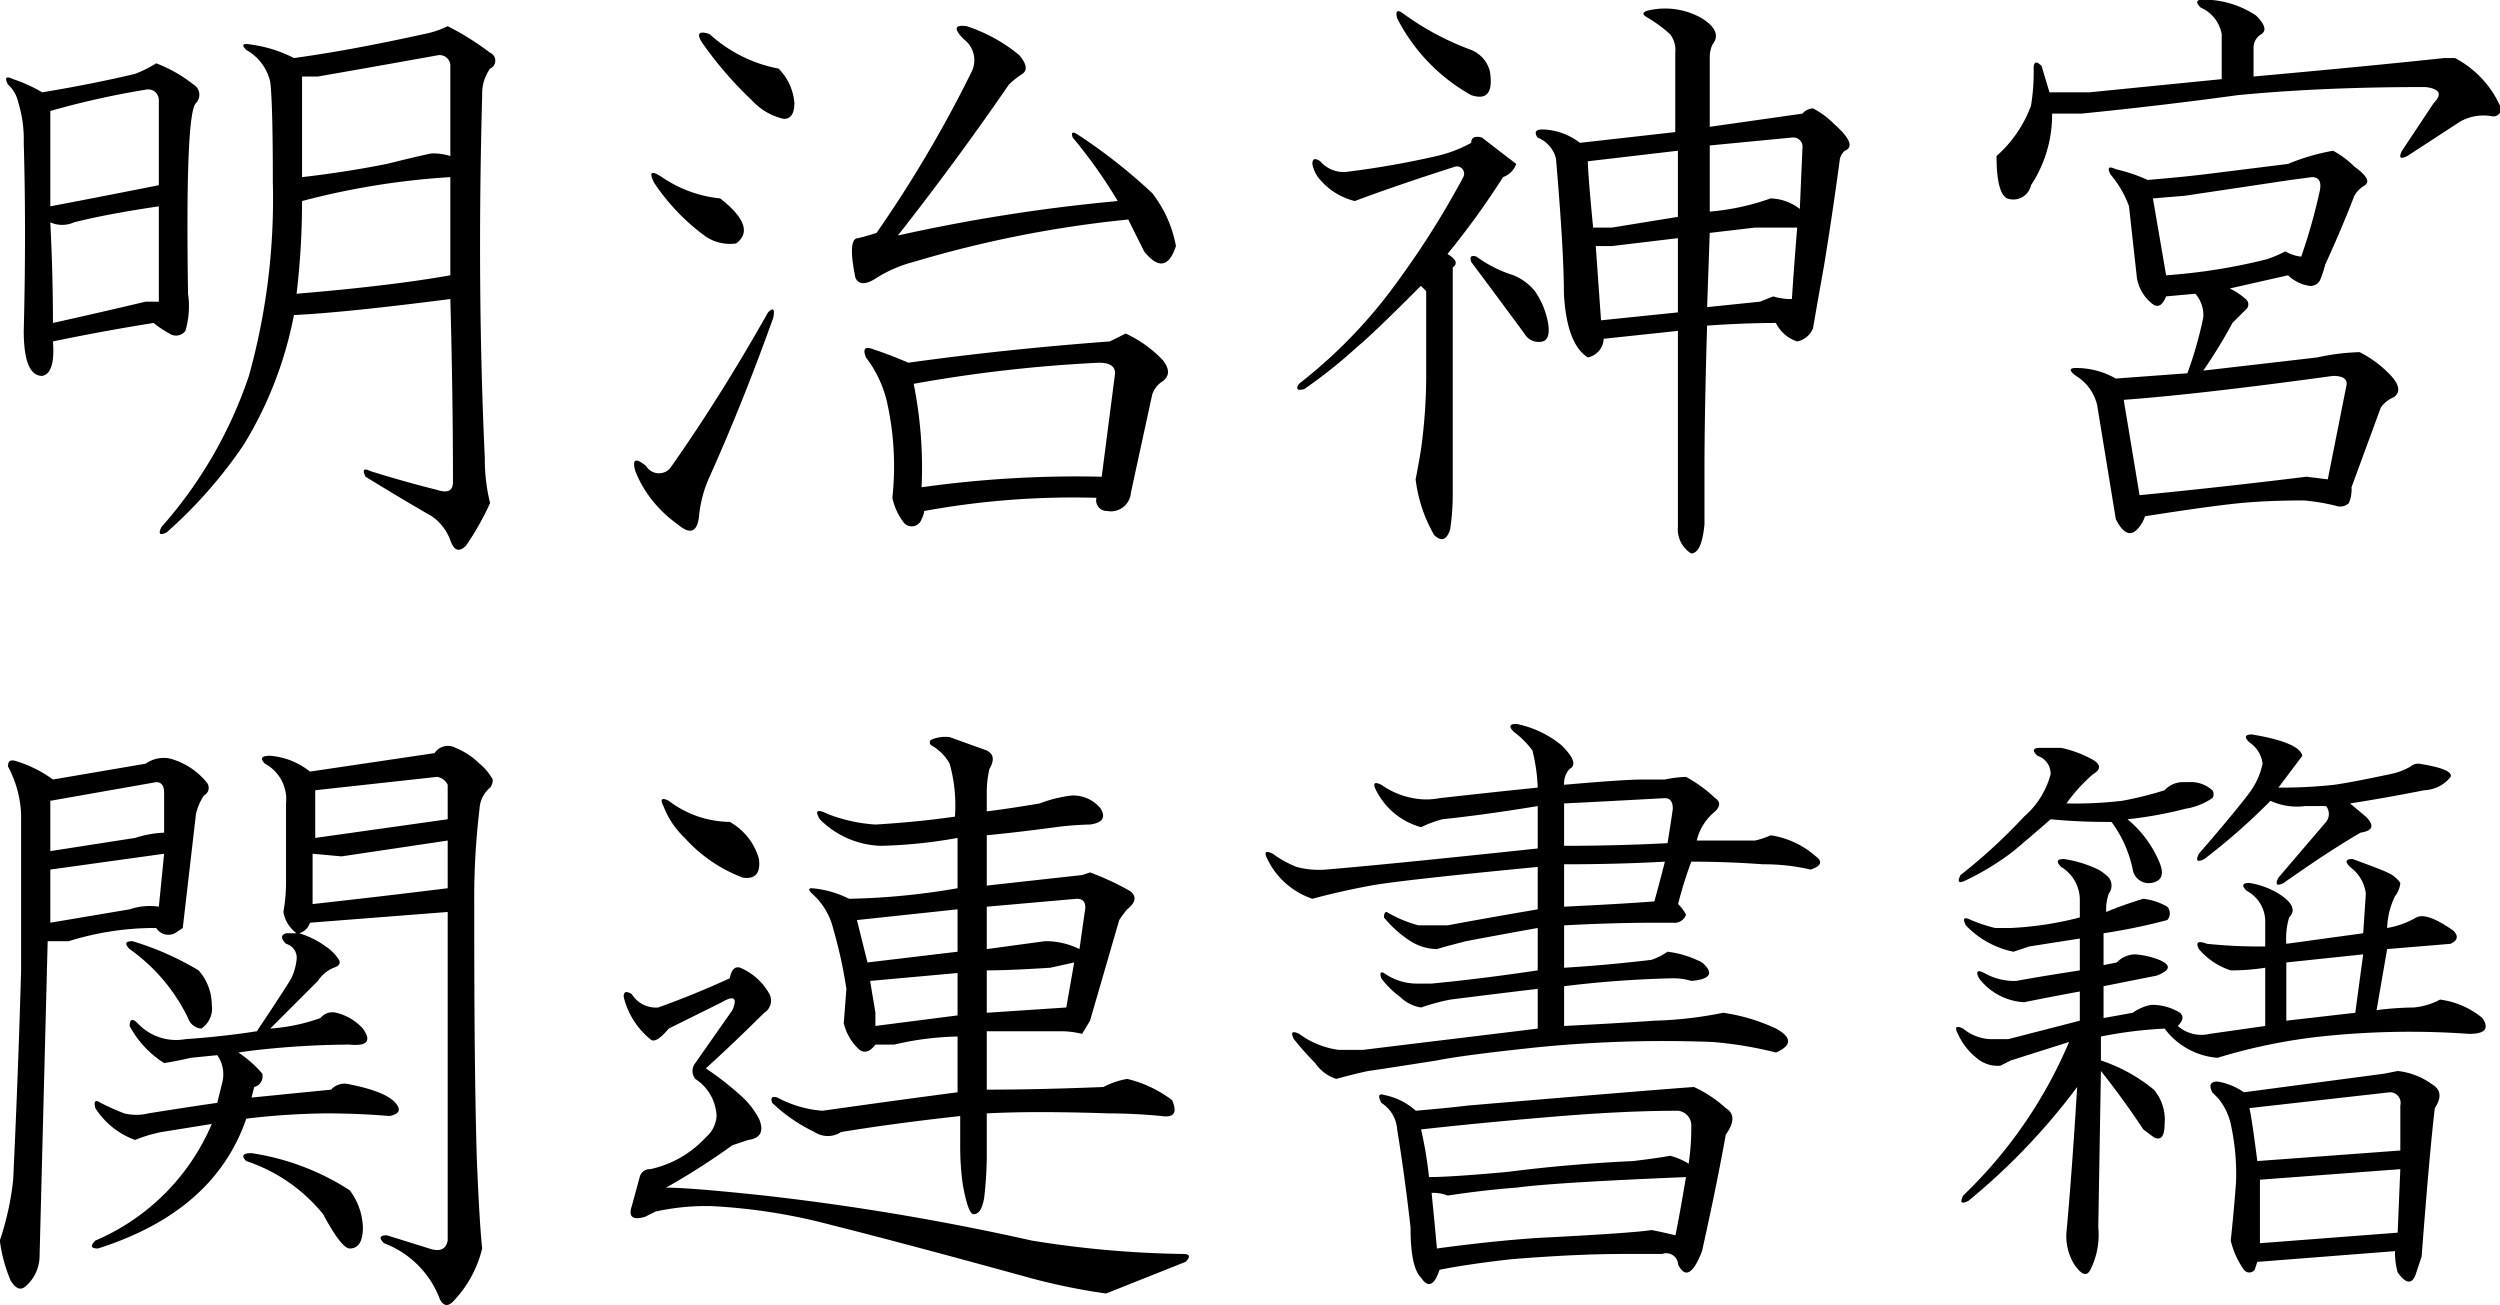 <svg id="books_ttl05" xmlns="http://www.w3.org/2000/svg" width="132.68" height="69.28" viewBox="0 0 132.68 69.28">
<defs>
    <style>
      .cls-1 {
        fill-rule: evenodd;
      }
    </style>
  </defs>
  <path id="明治神宮_関連書籍" data-name="明治神宮 関連書籍" class="cls-1" d="M1071.64,1140.83a4.86,4.86,0,0,1-1.27.42c-2.53.56-4.83,0.99-6.89,1.27a6.994,6.994,0,0,0-2.25-.71c-0.47-.09-0.56,0-0.28.28a2.6,2.6,0,0,1,1.27,1.69c0.09,0.66.14,2.44,0.14,5.35a34.97,34.97,0,0,1-1.27,10.26,23.313,23.313,0,0,1-4.64,8.02c-0.19.37-.09,0.47,0.28,0.28a24.53,24.53,0,0,0,4.08-4.64,20.546,20.546,0,0,0,2.67-6.89c1.88-.09,4.64-0.38,8.3-0.85,0.09,3.29.14,6.52,0.14,9.71q0,0.7-.84.42c-1.13-.28-2.3-0.61-3.52-0.99-0.37-.18-0.47-0.09-0.28.29,1.22,0.75,2.39,1.45,3.52,2.1a2.692,2.692,0,0,1,.98,1.27c0.19,0.56.47,0.66,0.84,0.28a15.246,15.246,0,0,0,1.27-2.25,9.724,9.724,0,0,1-.28-2.39q-0.42-9-.14-19.26a2.291,2.291,0,0,1,.42-1.41,0.457,0.457,0,0,0,0-.84,14.616,14.616,0,0,0-2.25-1.41h0Zm0.14,8.01v5.21q-3.09.555-8.16,0.98a41.434,41.434,0,0,0,.29-4.92,40.291,40.291,0,0,1,7.87-1.27h0Zm-0.7-6.46a0.565,0.565,0,0,1,.7.56v4.78a3.217,3.217,0,0,0-.98-0.14c-0.47.09-1.27,0.28-2.39,0.56-1.41.28-2.91,0.52-4.5,0.7v-5.34h0.84c2.15-.37,4.26-0.75,6.33-1.12h0Zm-14.77,8.01v5.06h-0.7q-2.4.57-4.92,1.13c0-1.78-.05-3.56-0.14-5.34a1.534,1.534,0,0,0,1.26,0c1.13-.29,2.62-0.57,4.5-0.85h0Zm-0.14-7.59a6.448,6.448,0,0,1-1.12.56c-1.6.38-3.24,0.7-4.93,0.98a8.023,8.023,0,0,0-1.54-.7c-0.38-.18-0.47-0.09-0.28.28a1.84,1.84,0,0,1,.56.99,6.654,6.654,0,0,1,.28,2.11q0.135,4.635,0,9.98c0,1.6.33,2.39,0.98,2.39q0.7-.135.57-1.83,2.67-.555,5.34-0.98a5.635,5.635,0,0,0,.84.56,0.618,0.618,0,0,0,.85-0.14,4.632,4.632,0,0,0,.14-1.97c-0.1-6.37.04-9.75,0.42-10.12a0.63,0.63,0,0,0-.14-0.99,7.46,7.46,0,0,0-1.97-1.12h0Zm-0.56,1.4a0.567,0.567,0,0,1,.7.57v4.5c-1.88.37-3.8,0.75-5.76,1.12v-5.06a44.633,44.633,0,0,1,5.06-1.13h0Zm33.03,11.82q-2.535,4.5-5.21,8.29a0.794,0.794,0,0,1-1.26-.14c-0.57-.46-0.75-0.37-0.57.28a6.109,6.109,0,0,0,1.27,1.97,6.568,6.568,0,0,0,.98.85c0.66,0.56,1.03.42,1.13-.43a6.468,6.468,0,0,1,.56-2.1c1.22-2.72,2.34-5.53,3.38-8.44,0.09-.47,0-0.56-0.28-0.28h0Zm10.54-15.19c-0.65-.09-0.7.14-0.14,0.7a1.385,1.385,0,0,1,.42,1.69,66.3,66.3,0,0,1-5.06,8.58c-0.28.09-.61,0.19-0.98,0.28-0.38,0-.43.7-0.14,2.11,0.18,0.37.56,0.37,1.12,0a6.886,6.886,0,0,1,1.97-.85,60.759,60.759,0,0,1,11.39-2.25c0.28,0.57.56,1.13,0.84,1.69,0.75,0.94,1.32.85,1.69-.28a6.448,6.448,0,0,0-1.26-2.81,28.918,28.918,0,0,0-3.94-3.1c-0.28-.18-0.38-0.14-0.28.15a25.855,25.855,0,0,1,2.39,3.37,91.807,91.807,0,0,0-11.67,1.83q3.09-3.93,5.9-8.02a5.026,5.026,0,0,1,.71-0.56c0.28-.19.23-0.51-0.15-0.98a8.484,8.484,0,0,0-2.81-1.55h0Zm7.03,17.86c0.57,0,.85.19,0.85,0.56l-0.71,5.49a59.22,59.22,0,0,0-9.56.56,22.482,22.482,0,0,0-.42-5.49,75.828,75.828,0,0,1,9.84-1.12h0Zm1.41-1.55q-0.285.15-.84,0.42c-3.75.28-7.32,0.66-10.69,1.13-0.66-.28-1.27-0.52-1.83-0.7q-0.705-.285-0.42.42a6.221,6.221,0,0,1,1.12,2.39,15.651,15.651,0,0,1,.28,5.06,3.25,3.25,0,0,0,.57,1.27,0.548,0.548,0,0,0,.98-0.14,1.151,1.151,0,0,0,.14-0.43,43.847,43.847,0,0,1,9.14-.7,0.567,0.567,0,0,0,.57.7,1.066,1.066,0,0,0,1.26-.98l1.13-5.2a1.329,1.329,0,0,1,.56-0.71c0.37-.28.37-0.65,0-1.12a6.473,6.473,0,0,0-1.97-1.41h0Zm-22.08-15.89c-0.56-.19-0.7-0.04-0.42.42a19.794,19.794,0,0,0,2.67,3.1,3.249,3.249,0,0,0,1.69.98c0.37,0,.56-0.28.56-0.84a2.918,2.918,0,0,0-.84-1.83,7.476,7.476,0,0,1-3.66-1.83h0Zm-2.53,7.59c-0.56-.37-0.7-0.28-0.42.29a11.209,11.209,0,0,0,2.67,2.81,2.3,2.3,0,0,0,1.69.42c0.75-.56.47-1.36-0.85-2.39a6.621,6.621,0,0,1-3.09-1.13h0Zm53.92-1.4v3.51l-3.51.57h-0.99c-0.19-1.97-.28-3.14-0.28-3.52Zm-1.55-7.45q-0.555.135,0,.42a7.664,7.664,0,0,1,1.13.84,1.379,1.379,0,0,1,.28.99v4.21l-5.06.57a3.4,3.4,0,0,0-1.97-.71c-0.38,0-.47.14-0.28,0.43a1.622,1.622,0,0,1,.98,1.12q0.42,4.92.42,7.17c0.1,1.78.52,2.91,1.27,3.38a1.052,1.052,0,0,0,.84-0.99l3.94-.42v10.41a1.5,1.5,0,0,0,.7,1.4c0.38,0,.61-0.51.71-1.54v-2.96c0-1.78.04-4.31,0.14-7.59,1.31-.09,2.53-0.14,3.65-0.14a1.91,1.91,0,0,0,1.13.98,1.13,1.13,0,0,0,.84-0.7c0.1-.56.28-1.64,0.57-3.23q0.42-2.535.84-5.63a0.793,0.793,0,0,1,.28-0.56c0.47-.19.28-0.66-0.56-1.41a4.587,4.587,0,0,0-1.13-.84,0.793,0.793,0,0,0-.56.28l-4.92.7v-3.65a1.662,1.662,0,0,1,.14-0.71c0.37-.46.19-0.93-0.56-1.4a3.937,3.937,0,0,0-2.82-.42h0Zm7.6,6.75a0.494,0.494,0,0,1,.56.56l-0.14,3.23a2.641,2.641,0,0,0-1.55-.56,12.722,12.722,0,0,1-3.23.7v-3.51Zm-1.97,4.78h2.25c-0.09,1.12-.19,2.39-0.28,3.79a3,3,0,0,1-.99-0.14l-0.7.28-2.81.29,0.14-3.94Zm-4.08.56v3.94l-4.08.42-0.28-3.94h0.85Zm-10.4-5.34c-0.38-.1-0.57,0-0.57.28a6.932,6.932,0,0,1-1.83.7,47.327,47.327,0,0,1-4.78.84,1.624,1.624,0,0,1-1.4-.56c-0.28-.19-0.42-0.14-0.42.14a1.733,1.733,0,0,0,.42.85,3.549,3.549,0,0,0,1.83,1.12c1.49-.56,3.28-1.17,5.34-1.83a0.387,0.387,0,0,1,.42.56,46.817,46.817,0,0,1-4.08,6.33,26.412,26.412,0,0,1-4.64,4.64c-0.19.28-.09,0.38,0.28,0.28a26.389,26.389,0,0,0,2.82-2.25q0.84-.69,3.37-3.23l0.28,0.28v4.08a28.82,28.82,0,0,1-.28,4.36c-0.09.56-.19,1.08-0.28,1.55a7.8,7.8,0,0,0,.98,2.95c0.38,0.37.66,0.28,0.85-.28a12.552,12.552,0,0,0,.14-1.97v-11.95c0.28-.19.19-0.43-0.28-0.71a42.055,42.055,0,0,0,2.95-4.08,1.166,1.166,0,0,0,.7-0.7c-0.37-.28-0.98-0.75-1.82-1.4h0Zm-4.22-6.61c-0.28-.19-0.38-0.1-0.28.28a9.737,9.737,0,0,0,3.93,4.08c0.85,0.28,1.17-.15.99-1.27a1.671,1.671,0,0,0-.99-1.13,14.71,14.71,0,0,1-3.65-1.96h0Zm3.93,12.93c-0.28-.09-0.37,0-0.28.28,1.13,1.51,2.06,2.77,2.82,3.8a0.876,0.876,0,0,0,.98.42c0.28-.09.37-0.42,0.28-0.98a4.352,4.352,0,0,0-.7-1.69,2.883,2.883,0,0,0-1.13-.84,6.627,6.627,0,0,1-1.97-.99h0Zm38.57-13.64c-0.38,0-.42.14-0.14,0.42a1.9,1.9,0,0,1,1.12,1.41v2.39l-7.03.7h-2.11l-0.42-1.4c-0.28-.28-0.42-0.23-0.42.14a11.018,11.018,0,0,1-.14,1.97,6.6,6.6,0,0,1-1.83,2.67c0,1.31.19,2.06,0.56,2.25a0.961,0.961,0,0,0,1.27-.7,6.8,6.8,0,0,0,1.12-3.8h1.55q4.215-.42,8.3-0.98,4.5-.435,9.98-0.43c0.75,0.1.89,0.38,0.42,0.85l-1.68,2.53c-0.19.37-.1,0.47,0.28,0.28l2.81-1.83a2.537,2.537,0,0,1,1.69-.28,0.387,0.387,0,0,0,.42-0.56,5.37,5.37,0,0,0-2.39-2.53h-0.56c-2.63.28-6,.61-10.13,0.98v-1.55a0.827,0.827,0,0,1,.42-0.7c0.28-.19.19-0.51-0.28-0.98a5.019,5.019,0,0,0-2.81-.85h0Zm6.89,8.02a11.378,11.378,0,0,0-2.39.7c-2.25.28-3.75,0.47-4.5,0.56s-1.74.19-2.95,0.29a8.8,8.8,0,0,0-1.69-.57c-0.38-.18-0.47-0.09-0.28.28a5.39,5.39,0,0,1,.98,1.69l0.42,3.8a2.233,2.233,0,0,0,.85,1.4c0.28,0.19.51,0.05,0.7-.42l1.55-.14a1.692,1.692,0,0,1,.42,1.27,21.127,21.127,0,0,1-.84,2.95l-3.8.28a4.244,4.244,0,0,0-2.11-.56q-0.57,0,0,.42a2.479,2.479,0,0,1,1.12,1.55l0.99,6.05c0.37,0.74.75,0.93,1.12,0.56a1.805,1.805,0,0,0,.43-0.71c2.34-.37,4.03-0.6,5.06-0.7,0.93-.09,2.06-0.14,3.37-0.14a11.044,11.044,0,0,1,1.69.28,0.674,0.674,0,0,0,.7-0.14,1.845,1.845,0,0,0,.14-0.84l1.55-4.22a1.515,1.515,0,0,1,.7-0.56c0.38-.28.29-0.71-0.28-1.27a5.888,5.888,0,0,0-1.54-1.12,11.732,11.732,0,0,0-2.25.28l-6.05.7a26.231,26.231,0,0,0,1.55-2.53l0.7-.7a0.356,0.356,0,0,0,0-.57,3.68,3.68,0,0,0-.84-0.56l3.09-.7a2.089,2.089,0,0,0,1.12.56,0.572,0.572,0,0,0,.57-0.28,5.4,5.4,0,0,0,.28-0.84c0.56-1.22,1.08-2.44,1.55-3.66a1.557,1.557,0,0,1,.56-0.56c0.28-.19.09-0.52-0.56-0.99a4.78,4.78,0,0,0-1.13-.84h0Zm0,11.95c0.56,0,.8.19,0.7,0.56l-0.98,4.93-1.13-.14q-4.5.555-8.86,0.98l-0.84-5.06q3.93-.285,11.11-1.27h0Zm-1.12-10.55c0.37,0,.51.24,0.42,0.71a30.336,30.336,0,0,1-.99,3.51,2.063,2.063,0,0,1-.84-0.28,6.736,6.736,0,0,1-.99.42,30.687,30.687,0,0,1-5.34.85l-0.7-4.08,1.69-.14,5.62-.84Zm-98.94,35.21v2.53q-3.375.42-7.17,0.84v-2.67l1.54,0.14Zm0.42-4.92a0.853,0.853,0,0,0-1.12.28l-6.61.98a3.876,3.876,0,0,0-2.11-.84c-0.47,0-.56.14-0.28,0.42a2.14,2.14,0,0,1,1.12,2.11v4.08a8.943,8.943,0,0,1-.14,1.68,1.779,1.779,0,0,0,.7,1.13h-0.56c-0.28.09-.28,0.28,0,0.56a0.767,0.767,0,0,1,.56.85,3.113,3.113,0,0,1-.28.98c-0.28.47-.89,1.41-1.83,2.81-1.21.19-2.48,0.33-3.79,0.42a2.782,2.782,0,0,1-2.53-.84c-0.28-.28-0.43-0.23-0.43.14a5.28,5.28,0,0,0,1.83,1.97c0.57-.09,1.03-0.19,1.41-0.28l1.41-.14a1.768,1.768,0,0,1,.28,1.4l-0.28,1.13c-1.32.19-2.54,0.38-3.66,0.56a2.654,2.654,0,0,1-1.27,0,12.718,12.718,0,0,1-1.26-.56c-0.28-.19-0.38-0.09-0.28.28a4.189,4.189,0,0,0,2.11,1.69,7.236,7.236,0,0,1,1.4-.42l2.67-.43a11.693,11.693,0,0,1-6.18,6.19c-0.28.28-.24,0.42,0.14,0.42q6.18-1.965,7.87-6.89a38.447,38.447,0,0,1,4.22-.28c1.22,0,2.34.05,3.38,0.14,0.46-.09.6-0.28,0.42-0.56-0.28-.47-1.13-0.84-2.53-1.12a0.972,0.972,0,0,0-.99.28l-4.22.42,0.14-.56a0.588,0.588,0,0,0,.43-0.71,5.922,5.922,0,0,0-1.27-1.12c0.56-.09,1.41-0.19,2.53-0.28,1.31-.1,2.44-0.14,3.38-0.14,0.93,0.09,1.17-.19.7-0.85a2.791,2.791,0,0,0-1.41-.84,0.8,0.8,0,0,0-.84.28,10.125,10.125,0,0,1-2.67.56l2.53-2.53a1.866,1.866,0,0,1,.84-0.7c0.28-.09.38-0.23,0.28-0.42a2.493,2.493,0,0,0-.7-0.71,4.781,4.781,0,0,0-1.41-.7,0.842,0.842,0,0,0,.57-0.56l7.31-.57v17.44c-0.09.47-.42,0.61-0.98,0.42l-2.25-.7q-0.57,0-.15.42a5.072,5.072,0,0,1,2.96,2.96c0.18,0.37.42,0.42,0.7,0.14a6.135,6.135,0,0,0,1.55-2.82c-0.1-.93-0.19-2.48-0.28-4.64q-0.15-4.77-.14-13.5a39.936,39.936,0,0,1,.28-5.2,1.569,1.569,0,0,1,.56-1.12,0.617,0.617,0,0,0,.14-0.43,2.855,2.855,0,0,0-.7-0.84,3.905,3.905,0,0,0-1.27-.84h0Zm-15.19.56a1.683,1.683,0,0,0-1.26.28l-4.92.84a6.559,6.559,0,0,0-1.97-.98c-0.28-.09-0.42,0-0.42.28a5.88,5.88,0,0,1,.7,2.53v8.3c-0.1,3.56-.24,7.27-0.42,11.11a15.117,15.117,0,0,1-.71,3.23,8.108,8.108,0,0,0,.57,2.11c0.28,0.47.56,0.56,0.84,0.28a2.133,2.133,0,0,0,.7-1.54l0.43-16.74h1.12a15.334,15.334,0,0,1,4.64-.7,0.765,0.765,0,0,0,.99.28l0.42-.28,0.7-6.05a3,3,0,0,1,.42-0.98,0.453,0.453,0,0,0,.14-0.71,3.81,3.81,0,0,0-1.97-1.26h0Zm14.21,0.98a0.766,0.766,0,0,1,.56.42v1.83l-7.03.99v-2.53Zm-14.49,4.08-0.28,2.81a3.3,3.3,0,0,0-1.55.14l-4.21.71v-2.82Zm-0.42-3.8q0.42,0,.42.57v2.11a5.863,5.863,0,0,0-1.54.28l-4.5.7v-2.67Zm-1.26,8.44q-0.57,0-.15.42a9.594,9.594,0,0,1,3.1,3.66,0.813,0.813,0,0,0,.7.56,1.274,1.274,0,0,0,.56-1.26,2.783,2.783,0,0,0-.7-1.83,15.432,15.432,0,0,0-3.51-1.55h0Zm6.32,11.25c-0.47,0-.56.14-0.28,0.42a8.835,8.835,0,0,1,4.08,2.82c0.65,1.22,1.13,1.82,1.41,1.82,0.46,0,.7-0.37.7-1.12a3.433,3.433,0,0,0-.7-1.97,13.205,13.205,0,0,0-5.21-1.97h0Zm25.94-9.84c-0.28-.09-0.47.09-0.56,0.56-1.22.56-2.49,1.08-3.8,1.55a1.507,1.507,0,0,1-1.4-.71c-0.29-.18-0.43-0.14-0.43.14a4.151,4.151,0,0,0,1.41,2.25c0.19,0.19.51,0,.98-0.56,0.94-.47,1.88-0.93,2.82-1.4,0.65-.38.84-0.24,0.56,0.42-0.66.94-1.31,1.87-1.97,2.81a0.675,0.675,0,0,0,0,.84,2.468,2.468,0,0,1,1.13,1.97,1.622,1.622,0,0,1-.57,1.13,5.611,5.611,0,0,1-2.95,1.69,0.547,0.547,0,0,0-.56.42l-0.42,1.54c-0.19.57,0.04,0.76,0.7,0.57l0.56-.28a12.4,12.4,0,0,1,2.95-.29,30.539,30.539,0,0,1,6.33.99q3.945,0.99,10.55,2.81a33.468,33.468,0,0,0,4.08.84l4.22-1.68c0.28-.28.23-0.42-0.14-0.42a54.538,54.538,0,0,1-8.02-.71,133.116,133.116,0,0,0-14.2-2.39c-2.63-.28-4.36-0.42-5.21-0.42a37.205,37.205,0,0,0,3.52-2.25l0.84-.28c0.66-.09.85-0.47,0.57-1.13a4.366,4.366,0,0,0-.85-1.12,16.249,16.249,0,0,0-1.97-1.55c1.03-.93,2.06-1.92,3.1-2.95a0.765,0.765,0,0,0,.28-0.99,3.232,3.232,0,0,0-1.55-1.4h0Zm13.08-11.53-1.97-.71a1.89,1.89,0,0,0-.98.14,0.178,0.178,0,0,0,0,.29,2.551,2.551,0,0,1,.98.98,8.174,8.174,0,0,1,.28,2.81c-1.31.19-2.72,0.33-4.22,0.42a8.409,8.409,0,0,1-2.53-.56c-0.56-.28-0.7-0.18-0.42.28a4.765,4.765,0,0,0,3.23,1.41,25.979,25.979,0,0,0,4.08-.42v2.67a37.173,37.173,0,0,1-5.76.56,5.436,5.436,0,0,0-1.97-.56c-0.19,0-.19.09,0,0.28a3.626,3.626,0,0,1,1.12,1.83,24.944,24.944,0,0,1,.71,3.23l-0.14,1.83a2.791,2.791,0,0,0,.84,1.41c0.28,0.19.56,0.09,0.84-.28h0.99a15.894,15.894,0,0,1,3.37-.43v2.96c-2.15.28-4.55,0.61-7.17,0.98a6,6,0,0,1-2.39-.7c-0.28-.09-0.38,0-0.28.28a8.675,8.675,0,0,0,2.25,1.55,1.279,1.279,0,0,0,1.41,0c1.68-.28,3.79-0.57,6.32-0.85v1.69a14.5,14.5,0,0,0,.14,1.97c0.19,1.03.38,1.55,0.57,1.55,0.28,0,.46-0.29.56-0.85a20.539,20.539,0,0,0,.14-2.11v-2.39c1.69-.09,3.84-0.09,6.47,0,0.93,0,1.87.05,2.81,0.14,0.66,0.1.84-.18,0.56-0.84a6.414,6.414,0,0,0-2.39-1.13,4.3,4.3,0,0,0-1.26.43c-2.25.09-4.32,0.14-6.19,0.14v-3.1h3.94a4.772,4.772,0,0,1,1.12.14l0.42-.7,1.55-5.34a6.069,6.069,0,0,1,.42-0.57c0.47-.37.52-0.7,0.14-0.98a14.6,14.6,0,0,0-2.11-.98l-0.42.14-5.06.56v-2.67c1.03-.1,2.25-0.24,3.66-0.43a16.06,16.06,0,0,1,1.82-.14q0.99-.135.57-0.84a1.869,1.869,0,0,0-1.55-.7,7.02,7.02,0,0,0-1.69.42c-1.12.19-2.06,0.33-2.81,0.42v-0.98a5.486,5.486,0,0,1,.14-1.27c0.28-.47.23-0.79-0.14-0.98h0Zm-1.55,11.81v2.25l-4.36.56v-0.7c-0.09-.56-0.19-1.13-0.28-1.69Zm6.19-.56-0.42,2.39-4.22.28v-2.25c0.84,0,1.97-.05,3.37-0.14Zm0.14-3.38c0.37,0,.52.24,0.42,0.7l-0.28,1.97a4.034,4.034,0,0,0-1.83-.42l-3.09.42v-2.25Zm-6.33.56v2.25l-4.78.57-0.56-2.25Zm-15.33-5.76c-0.37-.19-0.47-0.09-0.28.28a4.59,4.59,0,0,0,1.13,1.69,7.872,7.872,0,0,0,3.09,2.11c0.66,0.09.94-.24,0.85-0.99a3.252,3.252,0,0,0-1.55-1.97,5.439,5.439,0,0,1-3.24-1.12h0Zm54.41,15.19q-1.965.135-11.95,0.98c-0.84.1-1.78,0.19-2.81,0.28a3.538,3.538,0,0,0-1.69-.84c-0.28-.09-0.33.05-0.14,0.42a1.816,1.816,0,0,1,.84,1.41c0.29,1.78.52,3.51,0.71,5.2,0,1.41.18,2.3,0.56,2.67,0.37,0.56.7,0.42,0.98-.42,0.94-.19,2.21-0.38,3.8-0.56q3.51-.285,6.05-0.28h1.97a0.624,0.624,0,0,1,.84.56c0.37,0.75.8,0.51,1.27-.71,0.46-2.06.89-4.12,1.26-6.18q0.705-.99,0-1.41a6.484,6.484,0,0,0-1.69-1.12h0Zm-9.42-19.27c-0.37,0-.42.14-0.14,0.42a4.758,4.758,0,0,1,.99.99,9.483,9.483,0,0,1,.28,1.97c-1.78.18-3.52,0.37-5.21,0.56a3.663,3.663,0,0,1-1.4,0,4.231,4.231,0,0,1-1.69-.71c-0.37-.18-0.47-0.09-0.28.29a3.789,3.789,0,0,0,2.39,1.96,6.187,6.187,0,0,1,1.13-.42c1.68-.18,3.37-0.42,5.06-0.7v2.25q-7.875.84-11.25,1.12a4.619,4.619,0,0,1-1.55-.14,5.679,5.679,0,0,1-1.26-.7c-0.38-.19-0.48-0.09-0.29.28a4.115,4.115,0,0,0,2.39,2.11c1.04-.28,2.07-0.51,3.1-0.7s3.98-.52,8.86-0.99v2.25c-1.69.29-3.29,0.57-4.78,0.85h-1.55a6.766,6.766,0,0,1-1.69-.71c-0.09,0-.14.1-0.14,0.29a5.957,5.957,0,0,0,1.41,1.26,2.7,2.7,0,0,0,1.4.42c0.29-.09.8-0.23,1.55-0.42,0.47-.09,1.73-0.33,3.8-0.7v2.25c-1.88.28-3.75,0.52-5.63,0.7h-0.84a2.99,2.99,0,0,1-1.69-.56c-0.19-.09-0.23,0-0.14.28a4.6,4.6,0,0,0,.99.98,2.036,2.036,0,0,0,1.12.57,11.76,11.76,0,0,1,1.55-.42c1.5-.19,3.04-0.38,4.64-0.57v2.11c-3.1.38-6.19,0.75-9.28,1.13h-1.27a4.538,4.538,0,0,1-2.11-.85c-0.37-.18-0.47-0.09-0.28.28a16.171,16.171,0,0,0,1.13,1.27,2.138,2.138,0,0,0,1.12.84c0.65-.18,1.22-0.32,1.69-0.42,0.65-.09,1.87-0.28,3.65-0.56q1.41-.285,5.35-0.7a67.785,67.785,0,0,1,9.28-.28,20.789,20.789,0,0,1,3.37.56c0.85-.38.85-0.8,0-1.27a9.9,9.9,0,0,0-2.81-.84,20.851,20.851,0,0,1-3.65.42c-1.41.1-3.01,0.19-4.79,0.28v-2.11a57.231,57.231,0,0,1,5.77-.42,3.217,3.217,0,0,1,.98.14c1.03-.09,1.22-0.42.57-0.98a5.332,5.332,0,0,0-1.83-.57,3.58,3.58,0,0,1-.85.43c-1.59.19-3.14,0.33-4.64,0.42v-2.25c1.69-.09,3.33-0.14,4.93-0.14h0.84a0.647,0.647,0,0,0,.7-0.42,2.083,2.083,0,0,0-.42-0.57,21.552,21.552,0,0,1,.7-2.25c1.32,0,2.58.05,3.8,0.14a10.82,10.82,0,0,1,2.53.28c0.56-.18.66-0.42,0.28-0.7a4.688,4.688,0,0,0-2.39-1.12,4.506,4.506,0,0,1-.84.28h-3.09a2.8,2.8,0,0,1,.98-1.55c0.28-.28.28-0.51,0-0.7a7.409,7.409,0,0,0-1.55-1.13,6.359,6.359,0,0,0-1.12.14h-1.13c-0.75,0-2.16.1-4.22,0.28a1.141,1.141,0,0,1,.29-0.84c0.37-.19.23-0.61-0.43-1.26a5.436,5.436,0,0,0-2.39-1.13h0Zm7.88,7.31c-0.19.75-.38,1.46-0.56,2.11-1.32.1-2.91,0.19-4.79,0.28v-2.25c1.78,0,3.57-.04,5.35-0.14h0Zm1.12,16.74c-0.19,1.12-.37,2.16-0.56,3.09-0.38-.09-0.8-0.19-1.27-0.28-0.47.09-2.48,0.24-6.04,0.42-1.5.1-3.29,0.28-5.35,0.56-0.09-1.03-.19-2.01-0.28-2.95a2.044,2.044,0,0,1,.85.14c1.21-.18,2.43-0.33,3.65-0.42,1.41-.19,4.41-0.37,9-0.56h0Zm-0.42-3.52a0.788,0.788,0,0,1,.7.85,12.922,12.922,0,0,1-.14,1.96,3.493,3.493,0,0,0-.98-0.42c-0.56.1-1.22,0.19-1.97,0.28-2.16.1-4.36,0.28-6.61,0.57-2.06.19-3.47,0.28-4.22,0.28a21.88,21.88,0,0,0-.42-2.53c2.62-.29,5.11-0.52,7.45-0.71,2.25-.18,4.31-0.28,6.19-0.28h0Zm-0.7-16.59c0.28,0,.42.19,0.42,0.56-0.09.66-.19,1.27-0.28,1.83-1.78.09-3.61,0.14-5.49,0.14v-2.25c1.88-.09,3.66-0.19,5.35-0.28h0Zm21.17,3.23c-0.37,0-.42.14-0.14,0.42a2.052,2.052,0,0,1,.99,1.69v0.99a17.783,17.783,0,0,1-3.66.56h-0.84a8.918,8.918,0,0,1-1.27-.42c-0.38-.19-0.47-0.1-0.28.28a4.825,4.825,0,0,0,2.53,1.4l0.84-.28,2.68-.42v1.69c-1.22.19-2.35,0.37-3.38,0.56a3.235,3.235,0,0,1-1.69-.42c-0.37-.19-0.47-0.09-0.28.28a3.24,3.24,0,0,0,2.39,1.27c0.94-.19,1.92-0.38,2.96-0.57v1.55l-3.8.98h-0.84a2.386,2.386,0,0,1-1.55-.56c-0.38-.18-0.47-0.09-0.28.28a3.477,3.477,0,0,0,.98,1.27,1.721,1.721,0,0,0,1.27.42l0.56-.28,3.09-.98a24.516,24.516,0,0,1-5.62,8.15c-0.19.38-.1,0.47,0.28,0.28a34.378,34.378,0,0,0,5.77-6.04q-0.285,4.635-.57,7.73a2.826,2.826,0,0,0,.42,1.69c0.38,0.56.66,0.65,0.85,0.28a4.125,4.125,0,0,0,.42-2.25l0.14-8.3c0.75,0.94,1.5,1.97,2.25,3.1l0.56,0.42c0.38,0.19.57-.05,0.57-0.71a2.466,2.466,0,0,0-.57-1.82,8.85,8.85,0,0,0-2.81-1.55v-1.27a22.677,22.677,0,0,1,3.38-.42,3.876,3.876,0,0,0,2.81,1.55,29.717,29.717,0,0,1,5.48-1.13,44.418,44.418,0,0,1,7.88-.14c0.84,0,1.07-.28.7-0.84a4.453,4.453,0,0,0-2.25-.98,3.633,3.633,0,0,1-1.41.42,16.657,16.657,0,0,0-1.96.14l0.56-3.24,3.37-.28c0.38-.18.43-0.42,0.14-0.7-0.93-.66-1.59-0.89-1.96-0.7a4.6,4.6,0,0,1-1.55.56,4.135,4.135,0,0,1,.42-1.69,1.322,1.322,0,0,0,.28-0.7,1.578,1.578,0,0,0-.7-0.56c-0.19-.1-0.8-0.33-1.83-0.71-0.38,0-.42.14-0.14,0.42a2.059,2.059,0,0,1,.84,1.41l-0.14,2.11-4.08.56a3.838,3.838,0,0,1,.15-1.4c0.37-.38.18-0.8-0.57-1.27a4.315,4.315,0,0,0-1.54-.56c-0.38,0-.43.14-0.14,0.42a1.841,1.841,0,0,1,.98,1.69v1.26a27.033,27.033,0,0,1-3.09-.14c-0.47-.18-0.62-0.09-0.43.28a3.7,3.7,0,0,0,1.69,1.13,11.534,11.534,0,0,0,1.83-.14v3.09l-2.95.42a1.89,1.89,0,0,1-1.69-.42c0.37-.37.33-0.65-0.14-0.84a2.788,2.788,0,0,0-1.27-.28,2.436,2.436,0,0,0-.98.42l-1.55.28v-1.69l2.81-.56c0.75-.28.8-0.56,0.14-0.84a4.426,4.426,0,0,0-1.26-.29,1.381,1.381,0,0,0-.99.43l-0.7.14v-1.69a31.593,31.593,0,0,0,3.38-.7,0.531,0.531,0,0,0,0-.71,3.306,3.306,0,0,0-1.27-.42,20.716,20.716,0,0,0-1.97.7,2.5,2.5,0,0,1,.14-0.98,0.69,0.69,0,0,0,0-.84,2.333,2.333,0,0,0-.56-0.43,6.279,6.279,0,0,0-1.83-.56h0Zm17.72,11.25-0.7.14-7.46.99a3.422,3.422,0,0,0-1.4-.57c-0.38,0-.47.19-0.28,0.57,0.09,0.09.18,0.19,0.28,0.28a3.3,3.3,0,0,1,.7,1.4,12.243,12.243,0,0,1,.28,3.1c-0.09,1.22-.19,2.25-0.28,3.09a4.428,4.428,0,0,0,.7,1.55,0.356,0.356,0,0,0,.57,0l0.14-.42,7.31-.57a3.8,3.8,0,0,0,.14,1.13q0.7,0.975.99,0l0.28-.84c0.28-3.66.51-6.28,0.7-7.88,0.37-.56.33-0.98-0.14-1.26a3.775,3.775,0,0,0-1.83-.71h0Zm-0.42,1.13a0.565,0.565,0,0,1,.56.7v2.39l-7.59.56c-0.19-1.49-.33-2.43-0.42-2.81Zm0.56,4.08-0.14,3.37-7.31.56v-3.37Zm-19.12-22.36c-0.38,0-.43.14-0.14,0.42a1,1,0,0,1,.7.98,4.461,4.461,0,0,1-1.41,2.25,29.024,29.024,0,0,1-3.37,3.1c-0.19.37-.1,0.47,0.28,0.28a13.944,13.944,0,0,0,2.53-1.55c0.56-.47,1.22-1.03,1.97-1.69a30.866,30.866,0,0,0,3.23.14,6.425,6.425,0,0,1,1.13,2.53,0.857,0.857,0,0,0,.98.71c0.57-.09.71-0.47,0.42-1.13a5.9,5.9,0,0,0-1.68-2.25,21.444,21.444,0,0,0,3.09-.56,3.51,3.51,0,0,0,1.41-.56,0.352,0.352,0,0,0,0-.42,1.7,1.7,0,0,0-1.27-.43h-0.28a1.306,1.306,0,0,0-.98.43,19.023,19.023,0,0,1-2.25.56,21.606,21.606,0,0,1-2.96.14,8.747,8.747,0,0,1,1.41-1.55c0.47-.28.42-0.56-0.14-0.84a6.112,6.112,0,0,0-1.55-.56h-1.12Zm11.25-.71c-0.38,0-.43.14-0.14,0.42a1.571,1.571,0,0,1,.7,1.13,4,4,0,0,1-.7,1.55c-0.57.75-1.46,1.82-2.68,3.23-0.19.38-.09,0.47,0.29,0.28a33.213,33.213,0,0,0,3.51-3.09,3.318,3.318,0,0,0,1.83.28h1.12a0.675,0.675,0,0,1,0,.84l-2.53,2.96c-0.19.37-.09,0.47,0.28,0.28q2.4-1.695,4.08-2.67c0.66-.1.75-0.38,0.28-0.85l-0.84-.7c1.22-.19,2.53-0.42,3.94-0.7a1.875,1.875,0,0,0,1.4-.71c0.1-.28-0.47-0.51-1.68-0.7a0.617,0.617,0,0,0-.43.14,3.477,3.477,0,0,1-1.12.42c-1.32.28-2.3,0.47-2.95,0.56a25.572,25.572,0,0,1-2.96.15l1.27-1.69c-0.1-.47-0.99-0.85-2.67-1.13h0Zm5.9,11.67-0.42,3.1-3.66.42v-3.09Z" transform="translate(-1047.88 -1139.44)"/>
</svg>

